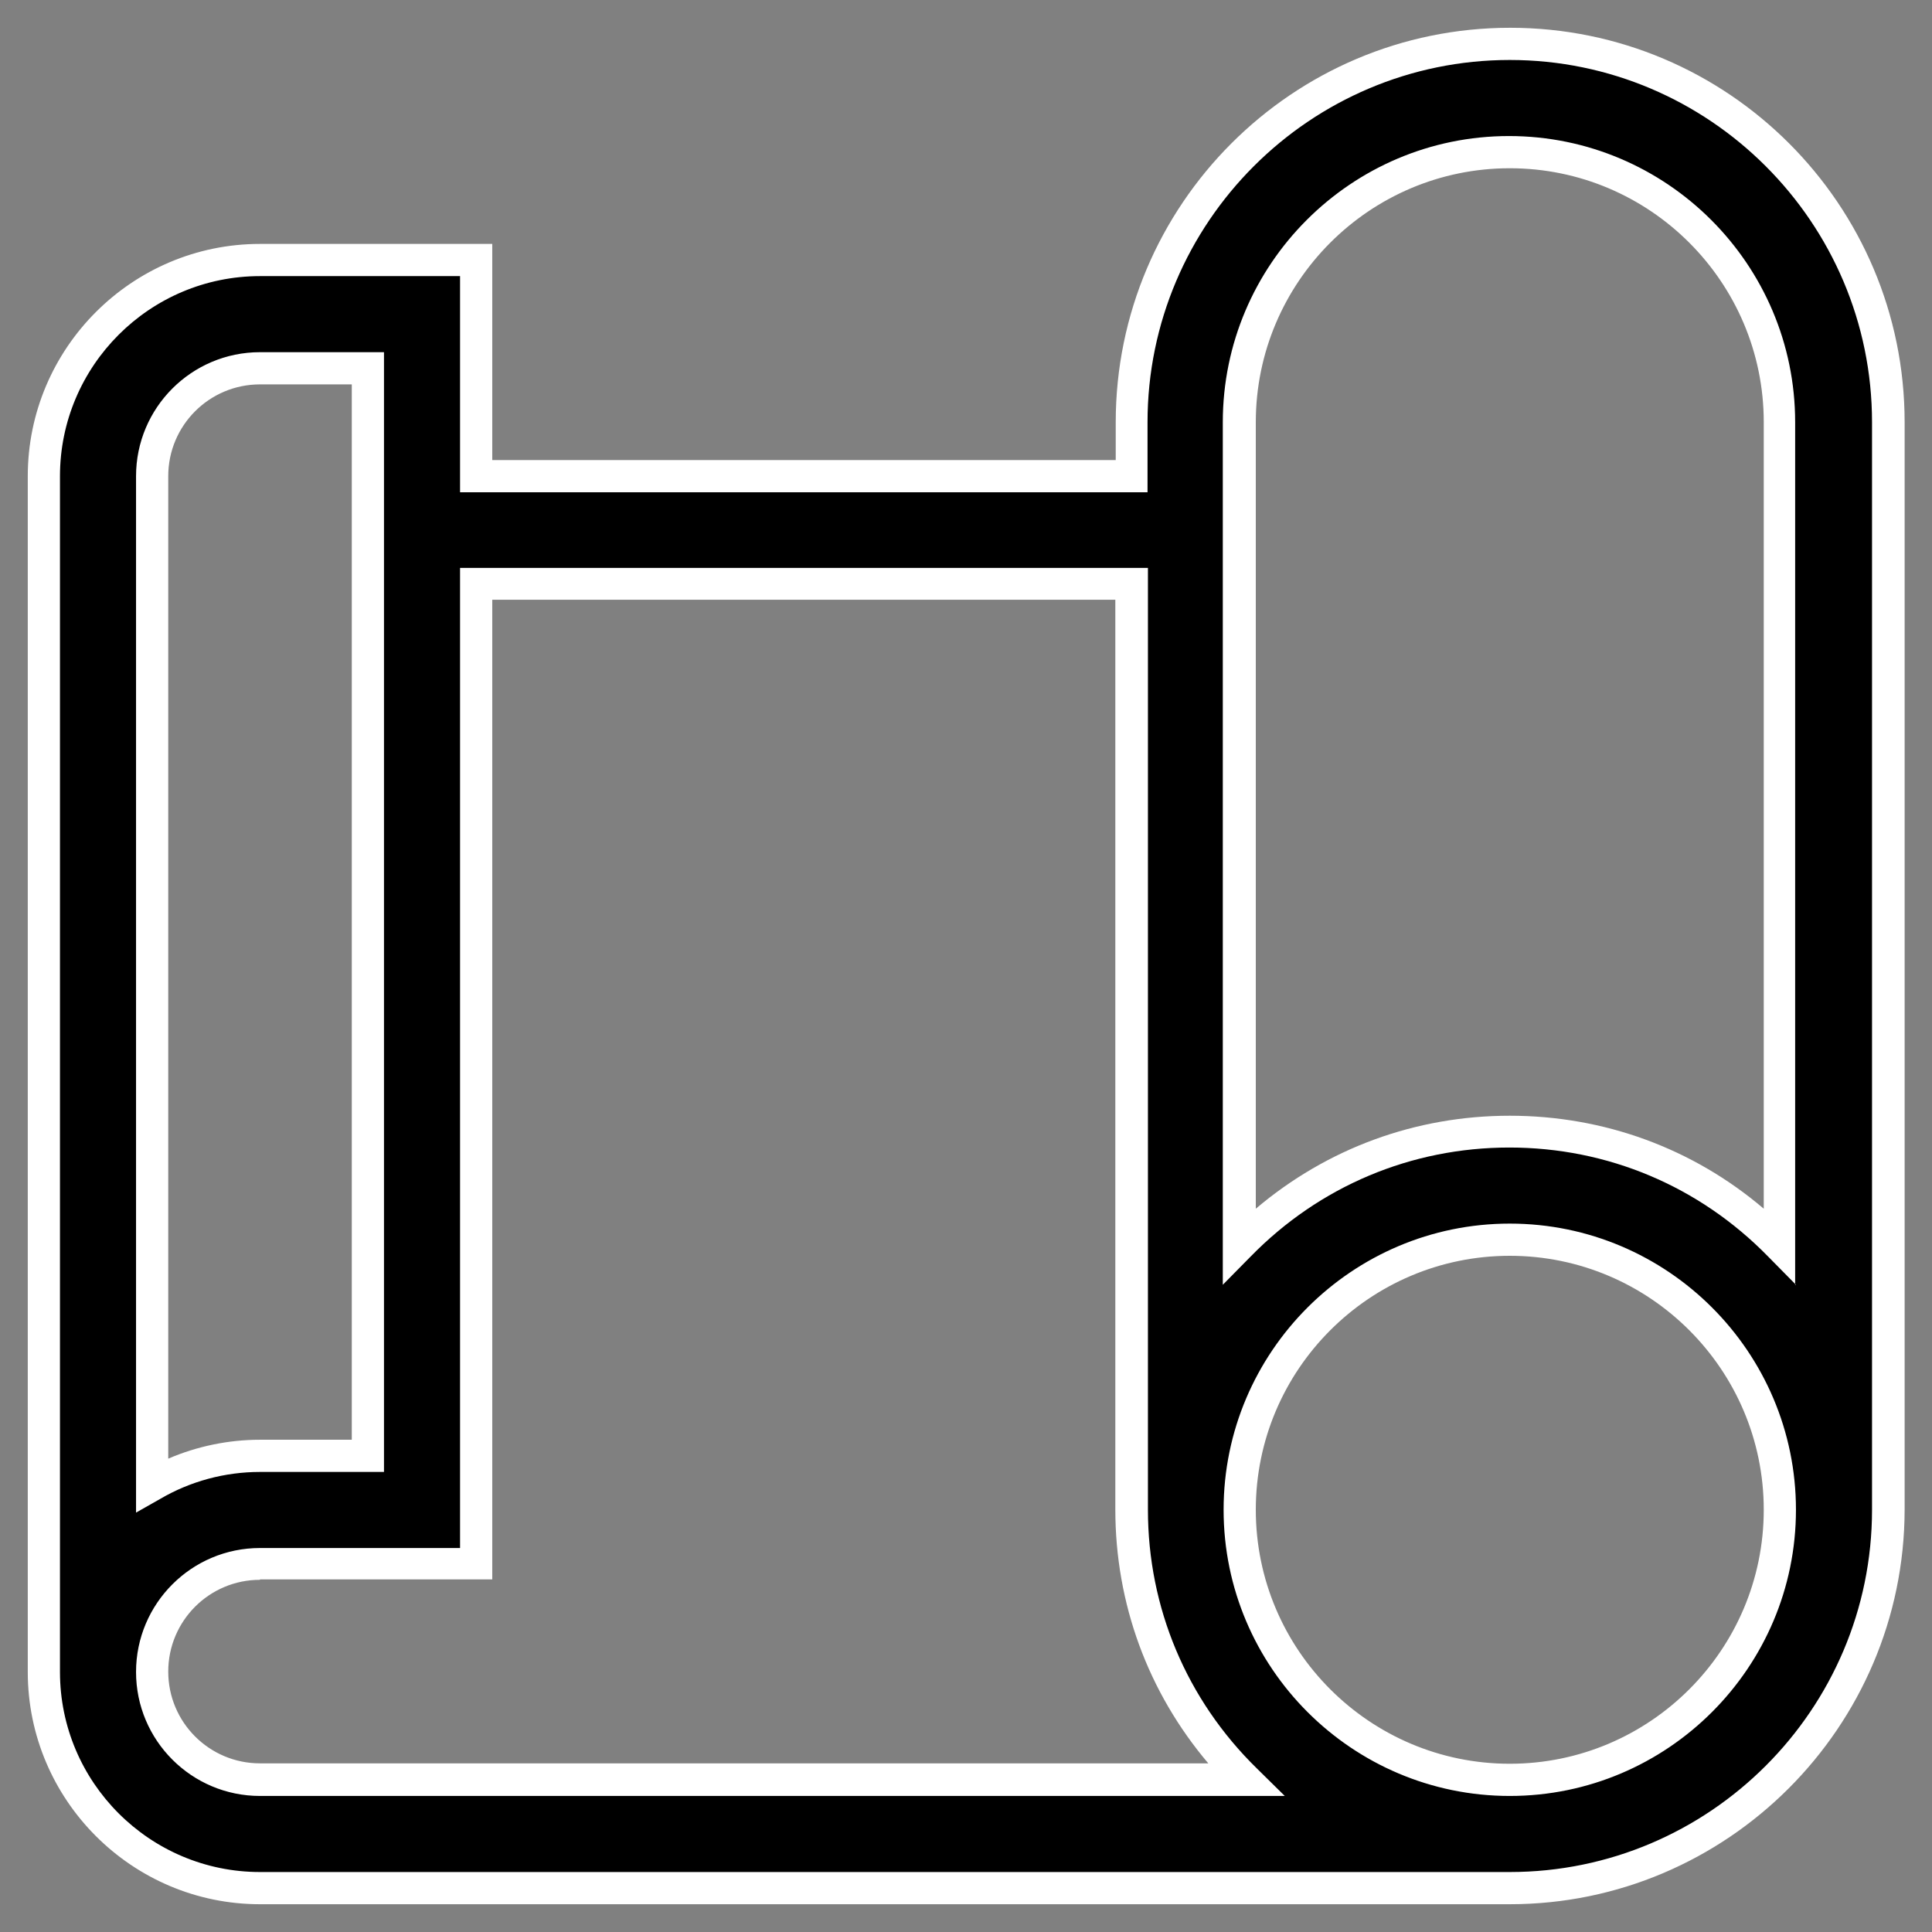 <?xml version="1.0" encoding="utf-8"?>
<!-- Generator: Adobe Illustrator 25.2.1, SVG Export Plug-In . SVG Version: 6.00 Build 0)  -->
<svg version="1.1" id="Vrstva_1_1_" xmlns="http://www.w3.org/2000/svg" xmlns:xlink="http://www.w3.org/1999/xlink" x="0px"
	 y="0px" viewBox="0 0 480 480" style="enable-background:new 0 0 480 480;" xml:space="preserve">
<rect x="0" y="0" width="480" height="480" fill="#808080" stroke="none"/>
<style type="text/css">
	.st0{fill:#FFFFFF;}
</style>
<g>
	<path d="M375.1,10.9c-51.8,0-94,42.1-94,94v13.4H118.3V64.6H64.6c-29.6,0-53.7,24.1-53.7,53.7v297.1c0,29.6,24.1,53.7,53.7,53.7
		h310.5c51.8,0,94-42.1,94-94V104.9C469.1,53.1,426.9,10.9,375.1,10.9z M37.8,118.3c0-14.8,12-26.8,26.8-26.8h26.8v270.2H64.6
		c-9.8,0-18.9,2.6-26.8,7.2V118.3z M64.6,442.2c-14.8,0-26.8-12-26.8-26.8s12-26.8,26.8-26.8h53.7V145.1h162.9v230
		c0,26.3,10.8,50,28.3,67.1C298,442.2,75.4,442.2,64.6,442.2z M375.1,442.2c-37,0-67.1-30.1-67.1-67.1s30.1-67.1,67.1-67.1
		s67.1,30.1,67.1,67.1S412.1,442.2,375.1,442.2z M375.1,281.2c-26.3,0-50,10.8-67.1,28.3V104.9c0-37,30.1-67.1,67.1-67.1
		s67.1,30.1,67.1,67.1v204.6C425.2,292,401.4,281.2,375.1,281.2z"/>
	<path class="st0" d="M375.1,473.1H64.6c-31.8,0-57.7-25.9-57.7-57.7V118.3c0-31.8,25.9-57.7,57.7-57.7h57.7v53.7h154.9v-9.4
		c0-54,43.9-98,98-98s98,43.9,98,98v270.2C473.1,429.1,429.1,473.1,375.1,473.1z M64.6,68.6c-27.4,0-49.7,22.3-49.7,49.7v297.1
		c0,27.4,22.3,49.7,49.7,49.7h310.5c49.6,0,90-40.4,90-90V104.9c0-49.6-40.4-90-90-90s-90,40.4-90,90v17.4H114.3V68.6H64.6z
		 M375.1,446.2c-39.2,0-71.1-31.9-71.1-71.1s31.9-71.1,71.1-71.1s71.1,31.9,71.1,71.1S414.3,446.2,375.1,446.2z M375.1,312
		c-34.8,0-63.1,28.3-63.1,63.1s28.3,63.1,63.1,63.1s63.1-28.3,63.1-63.1S409.9,312,375.1,312z M319.2,446.2H64.6
		c-17,0-30.8-13.8-30.8-30.8c0-17,13.8-30.8,30.8-30.8h49.7V141.1h170.9v234c0,24.3,9.6,47.2,27.1,64.3L319.2,446.2z M64.6,392.5
		c-12.6,0-22.8,10.2-22.8,22.8c0,12.6,10.2,22.8,22.8,22.8h235.6c-15-17.7-23.1-39.7-23.1-63.1v-226H122.3v243.4H64.6z M33.8,375.8
		V118.3c0-17,13.8-30.8,30.8-30.8h30.8v278.2H64.6c-8.7,0-17.3,2.3-24.8,6.7L33.8,375.8z M64.6,95.5c-12.6,0-22.8,10.2-22.8,22.8
		v244.1c7.2-3.1,15-4.7,22.8-4.7h22.8V95.5H64.6z M446.2,319.2l-6.9-7c-17.1-17.5-39.9-27.1-64.3-27.1s-47.2,9.6-64.3,27.1l-6.9,7
		V104.9c0-39.2,31.9-71.1,71.1-71.1s71.1,31.9,71.1,71.1V319.2z M375.1,277.2c23.4,0,45.5,8.1,63.1,23.1V104.9
		c0-34.8-28.3-63.1-63.1-63.1S312,70.1,312,104.9v195.4C329.7,285.3,351.7,277.2,375.1,277.2z"/>
</g>
</svg>
